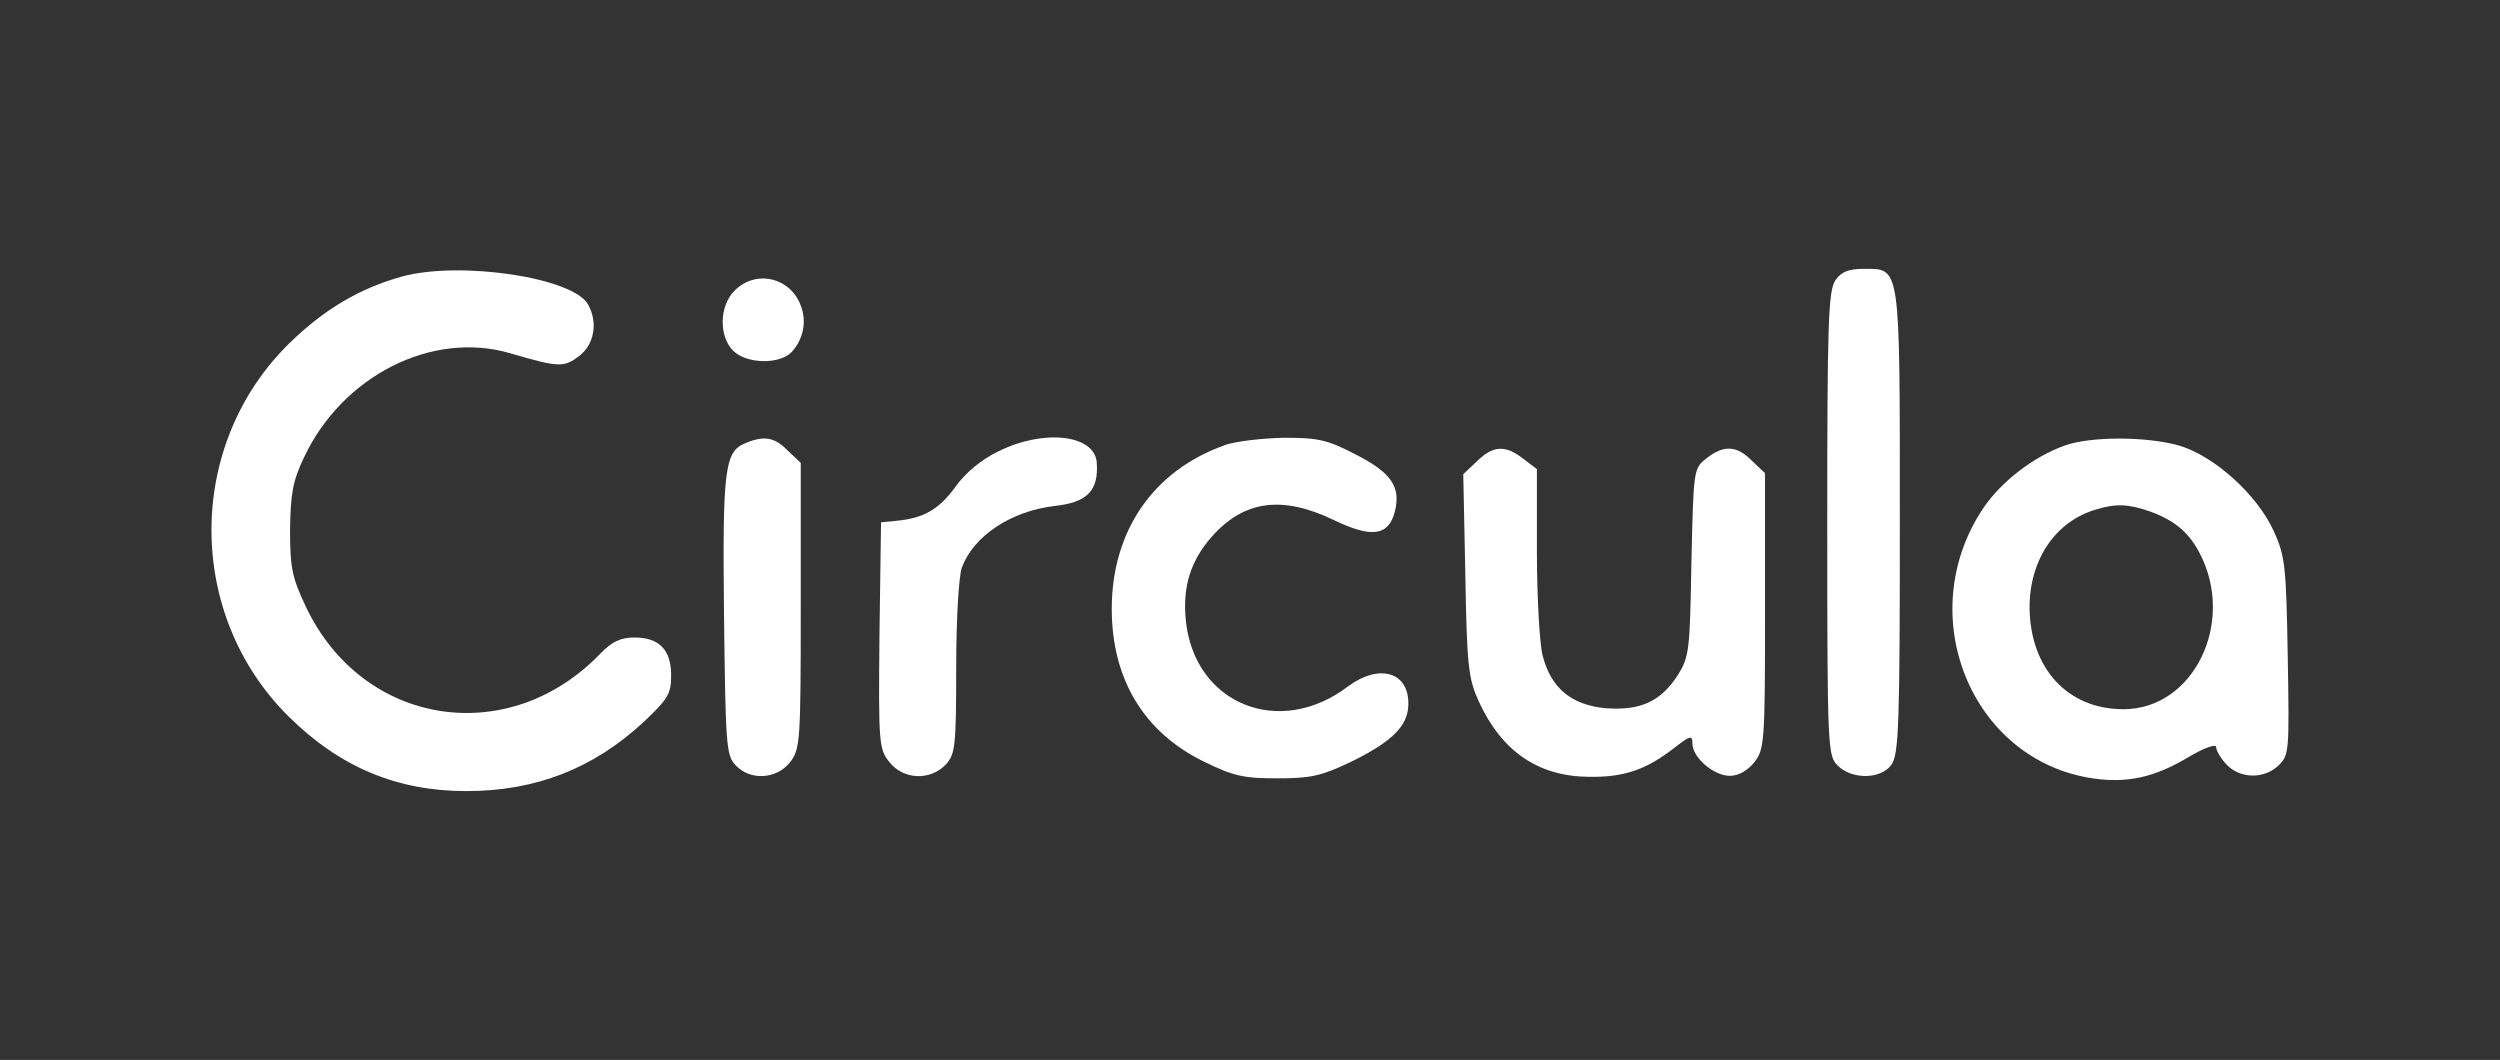 <?xml version="1.0" encoding="UTF-8"?><svg id="Ebene_1" xmlns="http://www.w3.org/2000/svg" viewBox="0 0 1028.35 436"><rect x="0" y="0" width="1028.35" height="436" fill="#333333" stroke="none"/><defs><style>.cls-1{fill:#fff;stroke-width:0px;}</style></defs><path class="cls-1" d="m165.36,113.75c-17.48,4.85-31.99,13.47-46.27,27.38-42.66,41.7-42.87,111.63-.21,153.75,20.91,20.65,44.35,30.53,72.94,30.53s52.26-9.27,72.94-28.43c10.03-9.48,11.31-11.58,11.31-19.16,0-10.54-4.91-15.59-15.15-15.59-5.55,0-9.17,1.69-13.87,6.52-37.75,39.38-97.68,30.12-121.13-18.96-5.76-12.21-6.61-16-6.61-31.8.21-14.96,1.07-20.01,5.76-29.9,15.79-33.49,52.67-52.24,84.88-42.76,20.04,5.89,21.96,5.89,28.36,1.06,6.19-4.85,7.68-13.7,3.63-21.06-5.97-11.17-52.67-18.12-76.57-11.58h-.02Z"/><path class="cls-1" d="m755.03,115.24c-2.99,4.22-3.41,17.27-3.41,100.04,0,92.68.21,95.62,4.27,99.63,5.97,5.89,17.91,5.69,22.18-.43,2.99-4.22,3.41-17.06,3.41-99.63-.02-106.99.42-104.26-14.94-104.26-6.19,0-9.16,1.26-11.52,4.63v.02Z"/><path class="cls-1" d="m302.05,119.66c-6.19,6.32-6.4,18.75-.43,24.64,5.55,5.48,19.19,5.69,24.1.43,5.33-5.89,6.4-14.11,2.77-21.06-5.33-10.32-18.55-12.21-26.44-4v-.02Z"/><path class="cls-1" d="m306.78,182.22c-8.75,3.36-9.6,10.74-8.96,70.97.64,52.65.85,57.5,4.69,61.5,5.97,6.52,16.84,5.89,22.39-1.06,4.27-5.48,4.48-8.21,4.48-64.45v-58.76l-5.33-5.05c-5.33-5.48-9.6-6.32-17.27-3.16v.02Z"/><path class="cls-1" d="m410.82,185.58c-7.04,3.36-13.65,8.85-17.71,14.53-6.83,9.48-13.23,13.06-24.31,14.11l-6.4.63-.64,46.55c-.43,44.44-.21,46.76,4.05,52.02,5.76,7.38,16.84,7.79,23.24,1.06,3.84-4.22,4.27-7.38,4.27-39.81,0-20.01,1.07-37.91,2.35-41.28,4.91-13.06,20.26-23.17,38.18-25.27,13.44-1.47,18.12-6.32,17.28-17.9-.85-11.37-21.55-13.9-40.31-4.63v-.02Z"/><path class="cls-1" d="m504.01,183.05c-29.43,10.32-46.7,35.18-46.7,67.4,0,28.86,13.23,50.75,37.75,62.76,12.36,6.11,16.63,6.95,30.5,6.95s18.12-1.06,30.07-6.75c16.84-8.21,23.47-14.74,23.67-23.38.43-13.7-11.95-17.27-24.95-7.58-28.15,21.28-62.91,7.16-66.54-26.96-1.49-14.11,1.92-24.85,10.67-34.75,13.23-14.96,29-17.06,50.33-6.75,15.36,7.38,22.39,6.52,24.95-3.59,2.56-10.11-1.49-16-15.99-23.38-11.72-6.11-15.36-6.95-29.64-6.95-9.16.21-19.84,1.47-24.11,2.95l-.02.02Z"/><path class="cls-1" d="m849.32,183.26c-13,4.63-26.23,14.96-33.48,25.7-29.43,43.8-5.12,103.83,44.99,111.21,14.07,2.1,25.38-.43,38.82-8.42,7.04-4.22,11.95-5.89,11.95-4.42s1.92,4.63,4.27,7.16c5.55,5.89,15.56,6.11,21.54.21,4.27-4.22,4.27-6.11,3.63-44.66-.64-37.28-1.07-41.28-5.76-51.61-6.83-14.96-24.52-30.96-39.03-35.18-13.44-3.79-36.26-3.79-46.91,0l-.03.02Zm35.19,27.17c9.8,3.59,15.79,8.42,20.27,17.06,14.92,28.43-2.35,64.24-31.35,64.24-23.03,0-38.39-16.86-38.59-41.91,0-19.59,10.67-35.38,27.3-40.23,8.32-2.53,13.23-2.32,22.39.84h-.02Z"/><path class="cls-1" d="m607.45,189.8l-5.55,5.26.85,41.5c.64,37.71,1.28,42.54,5.55,52.02,9.39,20.42,24.31,30.76,45.22,30.96,14.28.21,23.24-2.73,34.76-11.58,7.04-5.48,7.88-5.69,7.88-2.1,0,5.69,8.75,13.27,15.36,13.27,3.63,0,7.24-2.1,10.03-5.48,4.27-5.48,4.48-8.21,4.48-62.35v-56.66l-5.33-5.05c-6.19-6.32-11.52-6.75-18.76-1.06-5.32,4.22-5.32,4.42-6.19,42.76-.64,36.02-.85,38.75-5.55,46.33-7.04,10.95-15.36,14.74-29.64,13.7-14.07-1.26-22.6-8.21-26.02-21.69-1.28-5.05-2.35-24.44-2.35-42.97v-33.69l-5.55-4.22c-7.47-5.89-12.59-5.48-19.19,1.06h.02Z"/></svg>